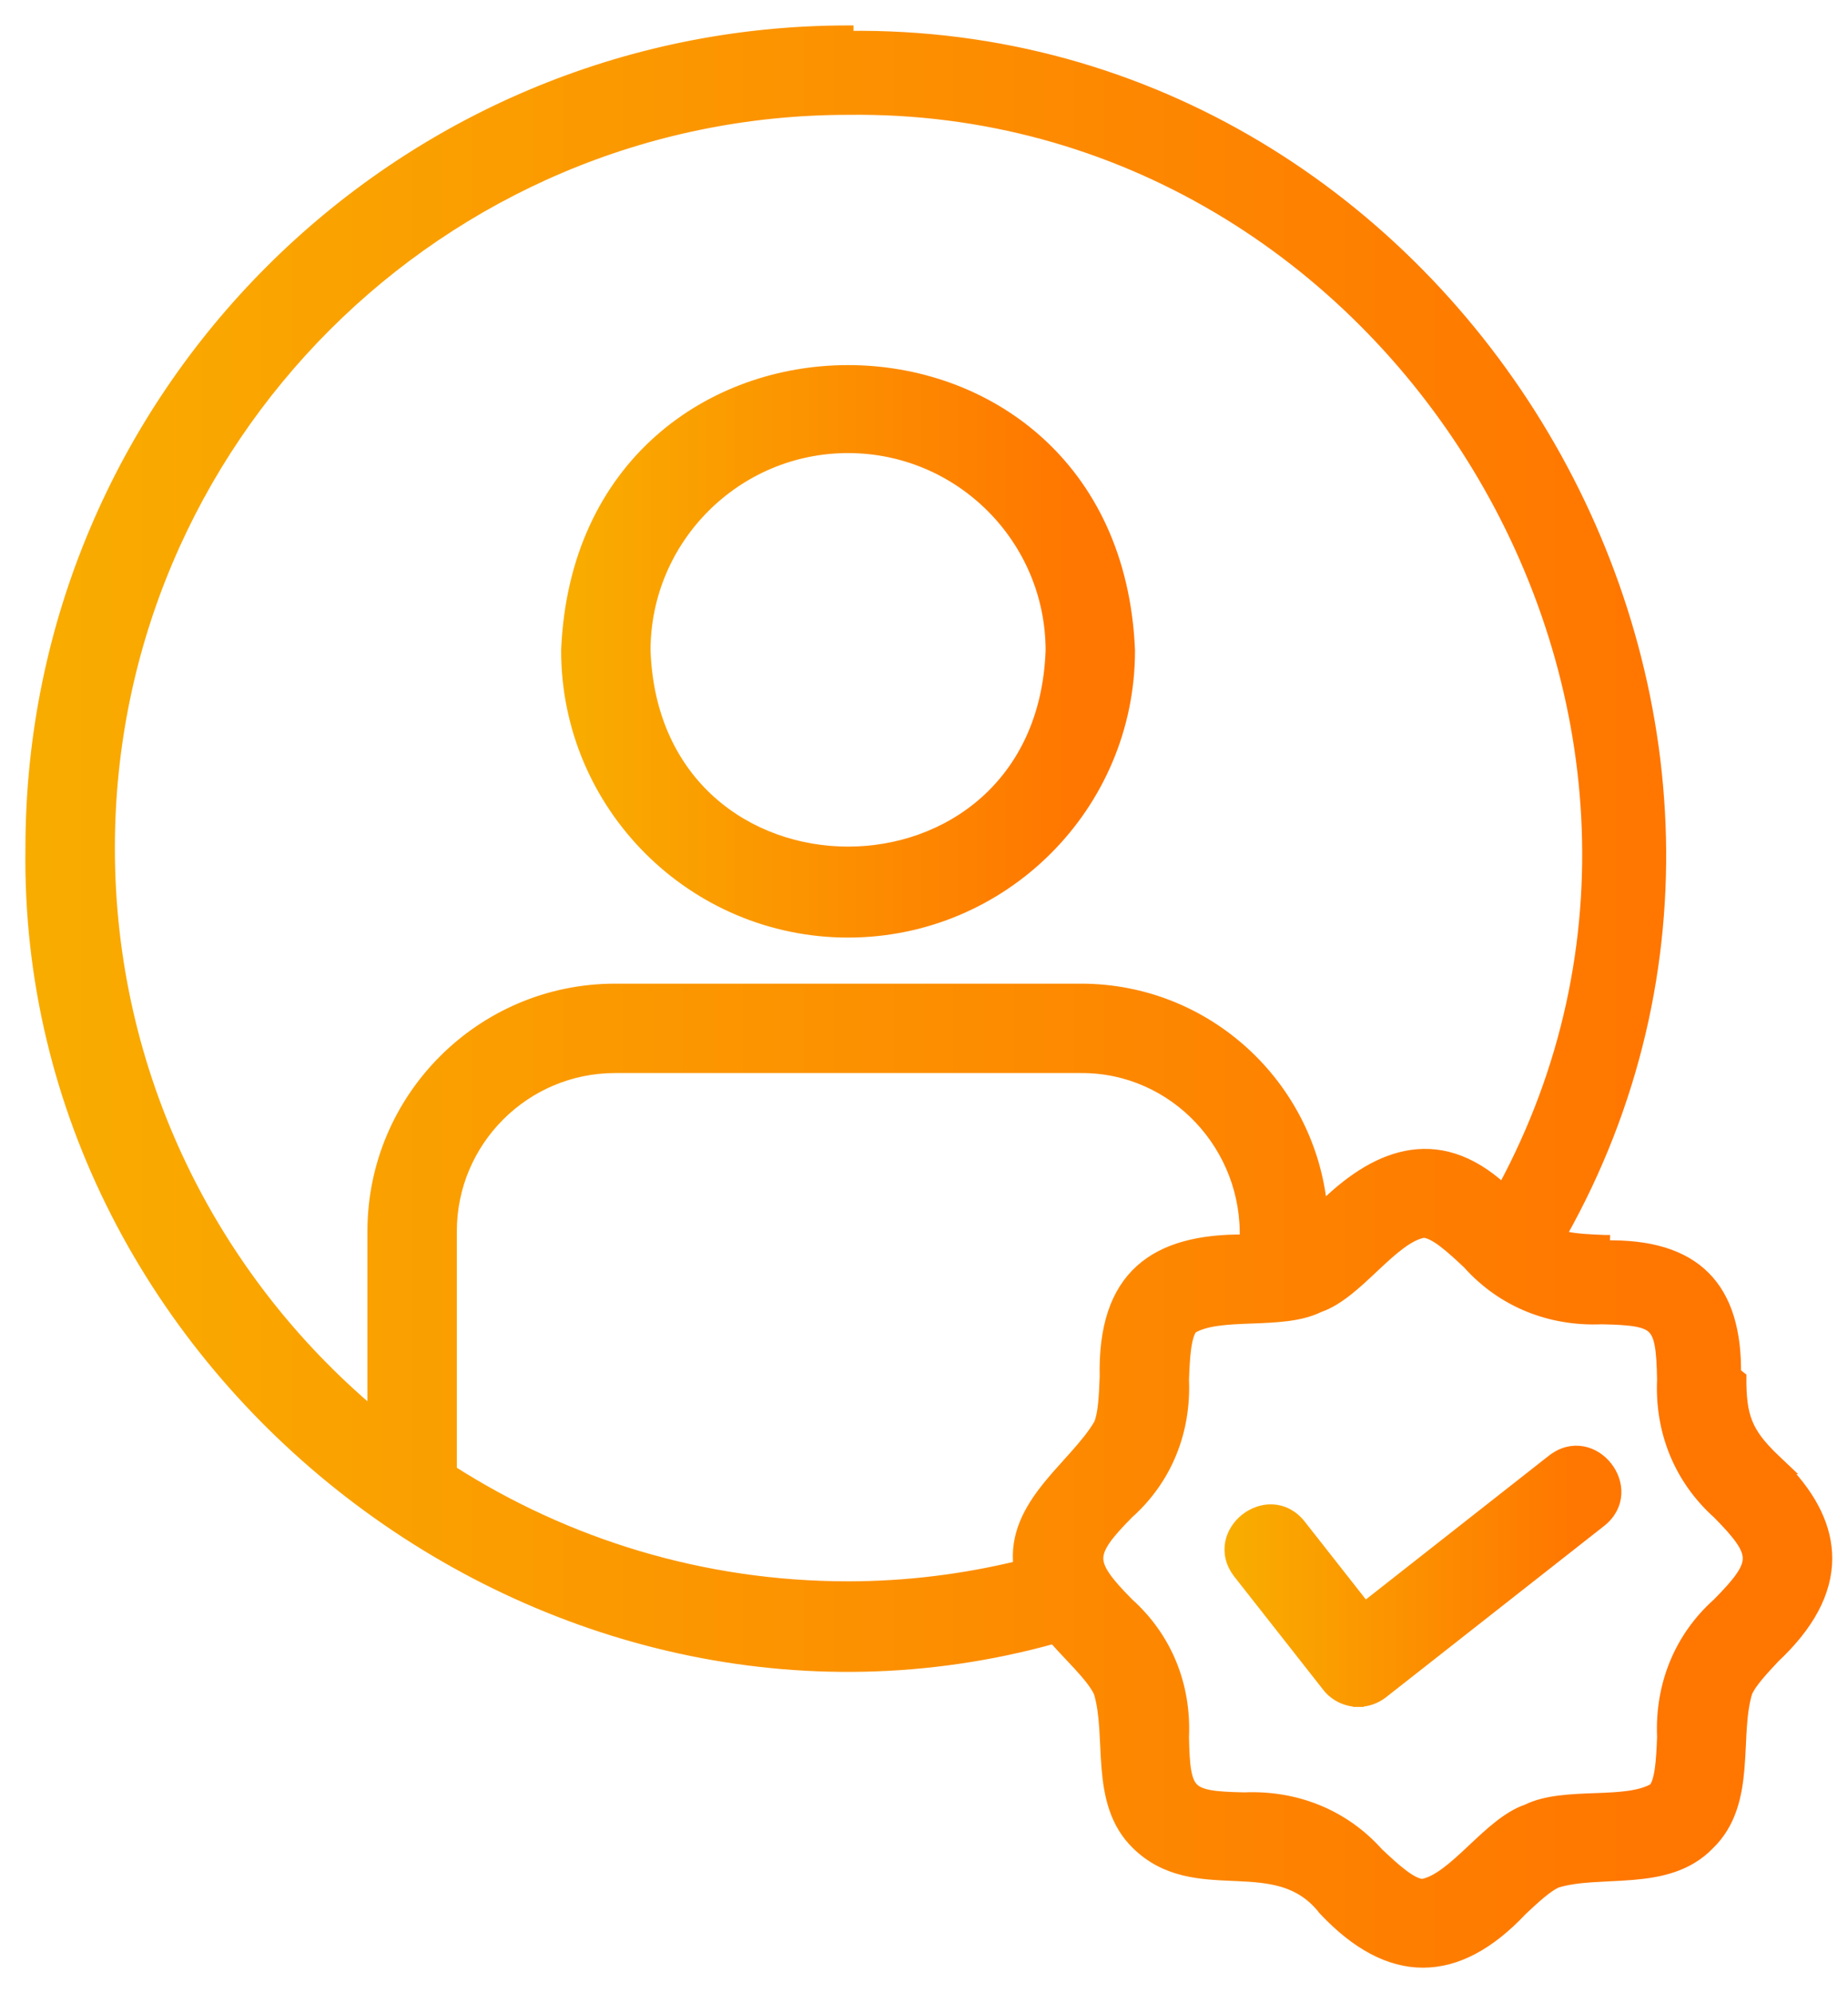 <?xml version="1.0" encoding="UTF-8"?>
<svg xmlns="http://www.w3.org/2000/svg" width="51" height="55" viewBox="0 0 51 55" fill="none">
  <path d="M31.173 17.954H31.173L31.173 17.948C30.747 7.649 16.06 7.653 15.636 17.948L15.636 17.948V17.954C15.636 22.237 19.12 25.723 23.404 25.723C27.689 25.723 31.173 22.237 31.173 17.954ZM23.404 12.353C26.492 12.353 29.005 14.864 29.006 17.952C28.74 25.368 18.067 25.365 17.803 17.952C17.804 14.865 20.317 12.353 23.404 12.353Z" fill="url(#paint0_linear_3068_755)" stroke="url(#paint1_linear_3068_755)" stroke-width="0.3"></path>
  <path d="M48.217 39.264C48.084 38.932 48.042 38.554 48.046 38.006L43.071 34.096C51.277 19.544 40.151 0.788 23.404 1.002V0.852C23.404 0.852 23.403 0.852 23.403 0.852C10.969 0.852 0.853 10.968 0.852 23.402C0.641 37.914 15.129 49.093 29.085 45.209C29.218 45.366 29.376 45.534 29.534 45.7C29.612 45.783 29.69 45.866 29.764 45.947C30.019 46.224 30.233 46.482 30.333 46.702C30.423 46.998 30.462 47.33 30.486 47.686C30.496 47.832 30.503 47.986 30.511 48.142C30.521 48.36 30.532 48.584 30.55 48.799C30.614 49.55 30.773 50.318 31.379 50.901C32.172 51.674 33.127 51.716 34.007 51.755C34.046 51.757 34.086 51.758 34.125 51.76C35.049 51.802 35.883 51.875 36.529 52.697L36.529 52.698L36.538 52.708C37.426 53.653 38.338 54.15 39.271 54.15C40.203 54.15 41.114 53.656 42.001 52.711C42.179 52.545 42.356 52.38 42.524 52.241C42.692 52.102 42.842 51.998 42.967 51.945C43.263 51.855 43.596 51.816 43.952 51.792C44.097 51.782 44.249 51.775 44.403 51.767C44.623 51.757 44.849 51.746 45.066 51.727C45.816 51.663 46.583 51.504 47.165 50.899C47.77 50.316 47.929 49.549 47.993 48.799C48.011 48.582 48.022 48.357 48.033 48.137C48.04 47.982 48.047 47.83 48.057 47.686C48.081 47.329 48.12 46.997 48.21 46.701C48.263 46.576 48.367 46.426 48.506 46.258C48.645 46.09 48.81 45.913 48.976 45.736L48.976 45.736C49.916 44.854 50.413 43.942 50.415 43.009C50.416 42.165 50.014 41.337 49.236 40.53H49.247L48.975 40.272C48.578 39.893 48.349 39.594 48.217 39.264ZM44.275 34.23C43.884 34.215 43.509 34.196 43.221 34.135L47.896 38.004C47.957 35.499 46.777 34.32 44.274 34.38L44.28 34.23C44.278 34.23 44.276 34.23 44.275 34.23ZM23.405 3.019L23.407 3.019C38.489 2.829 48.623 19.583 41.473 32.808C40.568 31.977 39.667 31.73 38.791 31.91C37.972 32.078 37.199 32.614 36.48 33.331C36.152 29.949 33.301 27.295 29.835 27.295H16.974C13.289 27.295 10.29 30.293 10.29 33.979V38.995C5.847 35.252 3.02 29.653 3.02 23.403C3.02 12.163 12.165 3.019 23.405 3.019ZM29.835 29.462L29.836 29.462C32.427 29.45 34.461 31.658 34.36 34.217C33.116 34.204 32.141 34.447 31.478 35.043C30.787 35.664 30.468 36.64 30.498 38.002L30.497 38.016C30.487 38.265 30.477 38.511 30.454 38.736C30.431 38.962 30.395 39.154 30.338 39.294C30.173 39.579 29.942 39.858 29.684 40.149C29.616 40.225 29.547 40.302 29.478 40.379C29.279 40.599 29.075 40.826 28.888 41.061C28.407 41.667 28.017 42.36 28.117 43.22C26.59 43.59 25.013 43.788 23.405 43.788C19.378 43.788 15.623 42.609 12.457 40.586V33.979C12.457 31.488 14.483 29.462 16.974 29.462L29.835 29.462ZM47.407 44.244C46.339 45.197 45.82 46.521 45.881 47.934L45.881 47.935C45.869 48.239 45.856 48.552 45.818 48.82C45.799 48.954 45.774 49.072 45.742 49.168C45.712 49.256 45.678 49.317 45.645 49.355C45.466 49.462 45.233 49.527 44.957 49.567C44.673 49.608 44.356 49.621 44.026 49.633L43.995 49.634C43.677 49.646 43.347 49.658 43.036 49.698C42.718 49.738 42.41 49.807 42.144 49.939C41.864 50.034 41.599 50.206 41.347 50.406C41.111 50.593 40.879 50.811 40.655 51.022C40.638 51.038 40.62 51.054 40.603 51.071C40.36 51.298 40.127 51.514 39.897 51.683C39.672 51.849 39.461 51.962 39.259 52.001C39.125 51.996 38.946 51.909 38.725 51.743C38.504 51.579 38.27 51.36 38.031 51.136C37.078 50.07 35.754 49.552 34.341 49.612C33.931 49.604 33.626 49.589 33.393 49.548C33.161 49.506 33.021 49.442 32.928 49.349C32.835 49.256 32.77 49.117 32.728 48.885C32.686 48.653 32.671 48.346 32.663 47.935C32.727 46.52 32.203 45.197 31.138 44.243C30.846 43.947 30.634 43.713 30.495 43.51C30.356 43.308 30.299 43.15 30.299 43.004C30.299 42.859 30.355 42.701 30.493 42.498C30.632 42.296 30.844 42.061 31.138 41.764C32.206 40.811 32.724 39.486 32.663 38.073L32.663 38.073C32.675 37.769 32.688 37.456 32.726 37.188C32.745 37.054 32.77 36.936 32.803 36.84C32.832 36.752 32.866 36.691 32.9 36.653C33.078 36.546 33.311 36.481 33.587 36.441C33.872 36.4 34.188 36.387 34.519 36.375L34.549 36.374C34.867 36.362 35.197 36.349 35.509 36.31C35.826 36.27 36.134 36.2 36.4 36.069C36.68 35.974 36.946 35.801 37.197 35.602C37.434 35.414 37.665 35.197 37.889 34.986C37.907 34.97 37.924 34.953 37.941 34.937C38.184 34.709 38.417 34.494 38.647 34.325C38.872 34.158 39.084 34.046 39.285 34.007C39.419 34.012 39.598 34.099 39.819 34.264C40.04 34.429 40.275 34.648 40.513 34.871C41.467 35.938 42.791 36.455 44.204 36.395C44.613 36.403 44.919 36.419 45.151 36.46C45.383 36.502 45.523 36.566 45.616 36.659C45.709 36.752 45.774 36.891 45.816 37.123C45.858 37.355 45.873 37.661 45.881 38.073C45.817 39.488 46.341 40.81 47.406 41.765C47.698 42.061 47.91 42.295 48.049 42.498C48.188 42.7 48.245 42.858 48.245 43.003C48.246 43.149 48.19 43.307 48.051 43.509C47.913 43.712 47.7 43.947 47.407 44.244Z" fill="url(#paint2_linear_3068_755)" stroke="url(#paint3_linear_3068_755)" stroke-width="0.3"></path>
  <path d="M37.487 46.953C37.728 46.953 37.963 46.871 38.156 46.721L38.156 46.721L44.18 41.989L44.181 41.988C44.451 41.774 44.581 41.501 44.595 41.225C44.609 40.953 44.511 40.688 44.348 40.48C44.186 40.272 43.952 40.113 43.684 40.062C43.411 40.011 43.116 40.072 42.842 40.286L42.841 40.286L37.669 44.349L35.887 42.08L35.887 42.08C35.672 41.809 35.4 41.679 35.123 41.665C34.851 41.651 34.585 41.749 34.377 41.912C34.17 42.075 34.011 42.309 33.96 42.577C33.908 42.849 33.97 43.145 34.184 43.418L34.184 43.419L36.635 46.538C36.635 46.538 36.635 46.538 36.635 46.539C36.838 46.799 37.156 46.954 37.487 46.953ZM37.487 46.953C37.487 46.953 37.486 46.953 37.486 46.953V46.803L37.487 46.953C37.487 46.953 37.487 46.953 37.487 46.953Z" fill="url(#paint4_linear_3068_755)" stroke="url(#paint5_linear_3068_755)" stroke-width="0.3"></path>
  <defs>
    <linearGradient id="paint0_linear_3068_755" x1="15.787" y1="17.974" x2="31.023" y2="17.974" gradientUnits="userSpaceOnUse">
      <stop stop-color="#F9AC00"></stop>
      <stop offset="0.91" stop-color="#FF7600"></stop>
    </linearGradient>
    <linearGradient id="paint1_linear_3068_755" x1="15.787" y1="17.974" x2="31.023" y2="17.974" gradientUnits="userSpaceOnUse">
      <stop stop-color="#F9AC00"></stop>
      <stop offset="0.91" stop-color="#FF7600"></stop>
    </linearGradient>
    <linearGradient id="paint2_linear_3068_755" x1="1.001" y1="27.498" x2="50.265" y2="27.498" gradientUnits="userSpaceOnUse">
      <stop stop-color="#F9AC00"></stop>
      <stop offset="0.91" stop-color="#FF7600"></stop>
    </linearGradient>
    <linearGradient id="paint3_linear_3068_755" x1="1.001" y1="27.498" x2="50.265" y2="27.498" gradientUnits="userSpaceOnUse">
      <stop stop-color="#F9AC00"></stop>
      <stop offset="0.91" stop-color="#FF7600"></stop>
    </linearGradient>
    <linearGradient id="paint4_linear_3068_755" x1="34.093" y1="43.498" x2="44.446" y2="43.498" gradientUnits="userSpaceOnUse">
      <stop stop-color="#F9AC00"></stop>
      <stop offset="0.91" stop-color="#FF7600"></stop>
    </linearGradient>
    <linearGradient id="paint5_linear_3068_755" x1="34.093" y1="43.498" x2="44.446" y2="43.498" gradientUnits="userSpaceOnUse">
      <stop stop-color="#F9AC00"></stop>
      <stop offset="0.91" stop-color="#FF7600"></stop>
    </linearGradient>
  </defs>
</svg>
